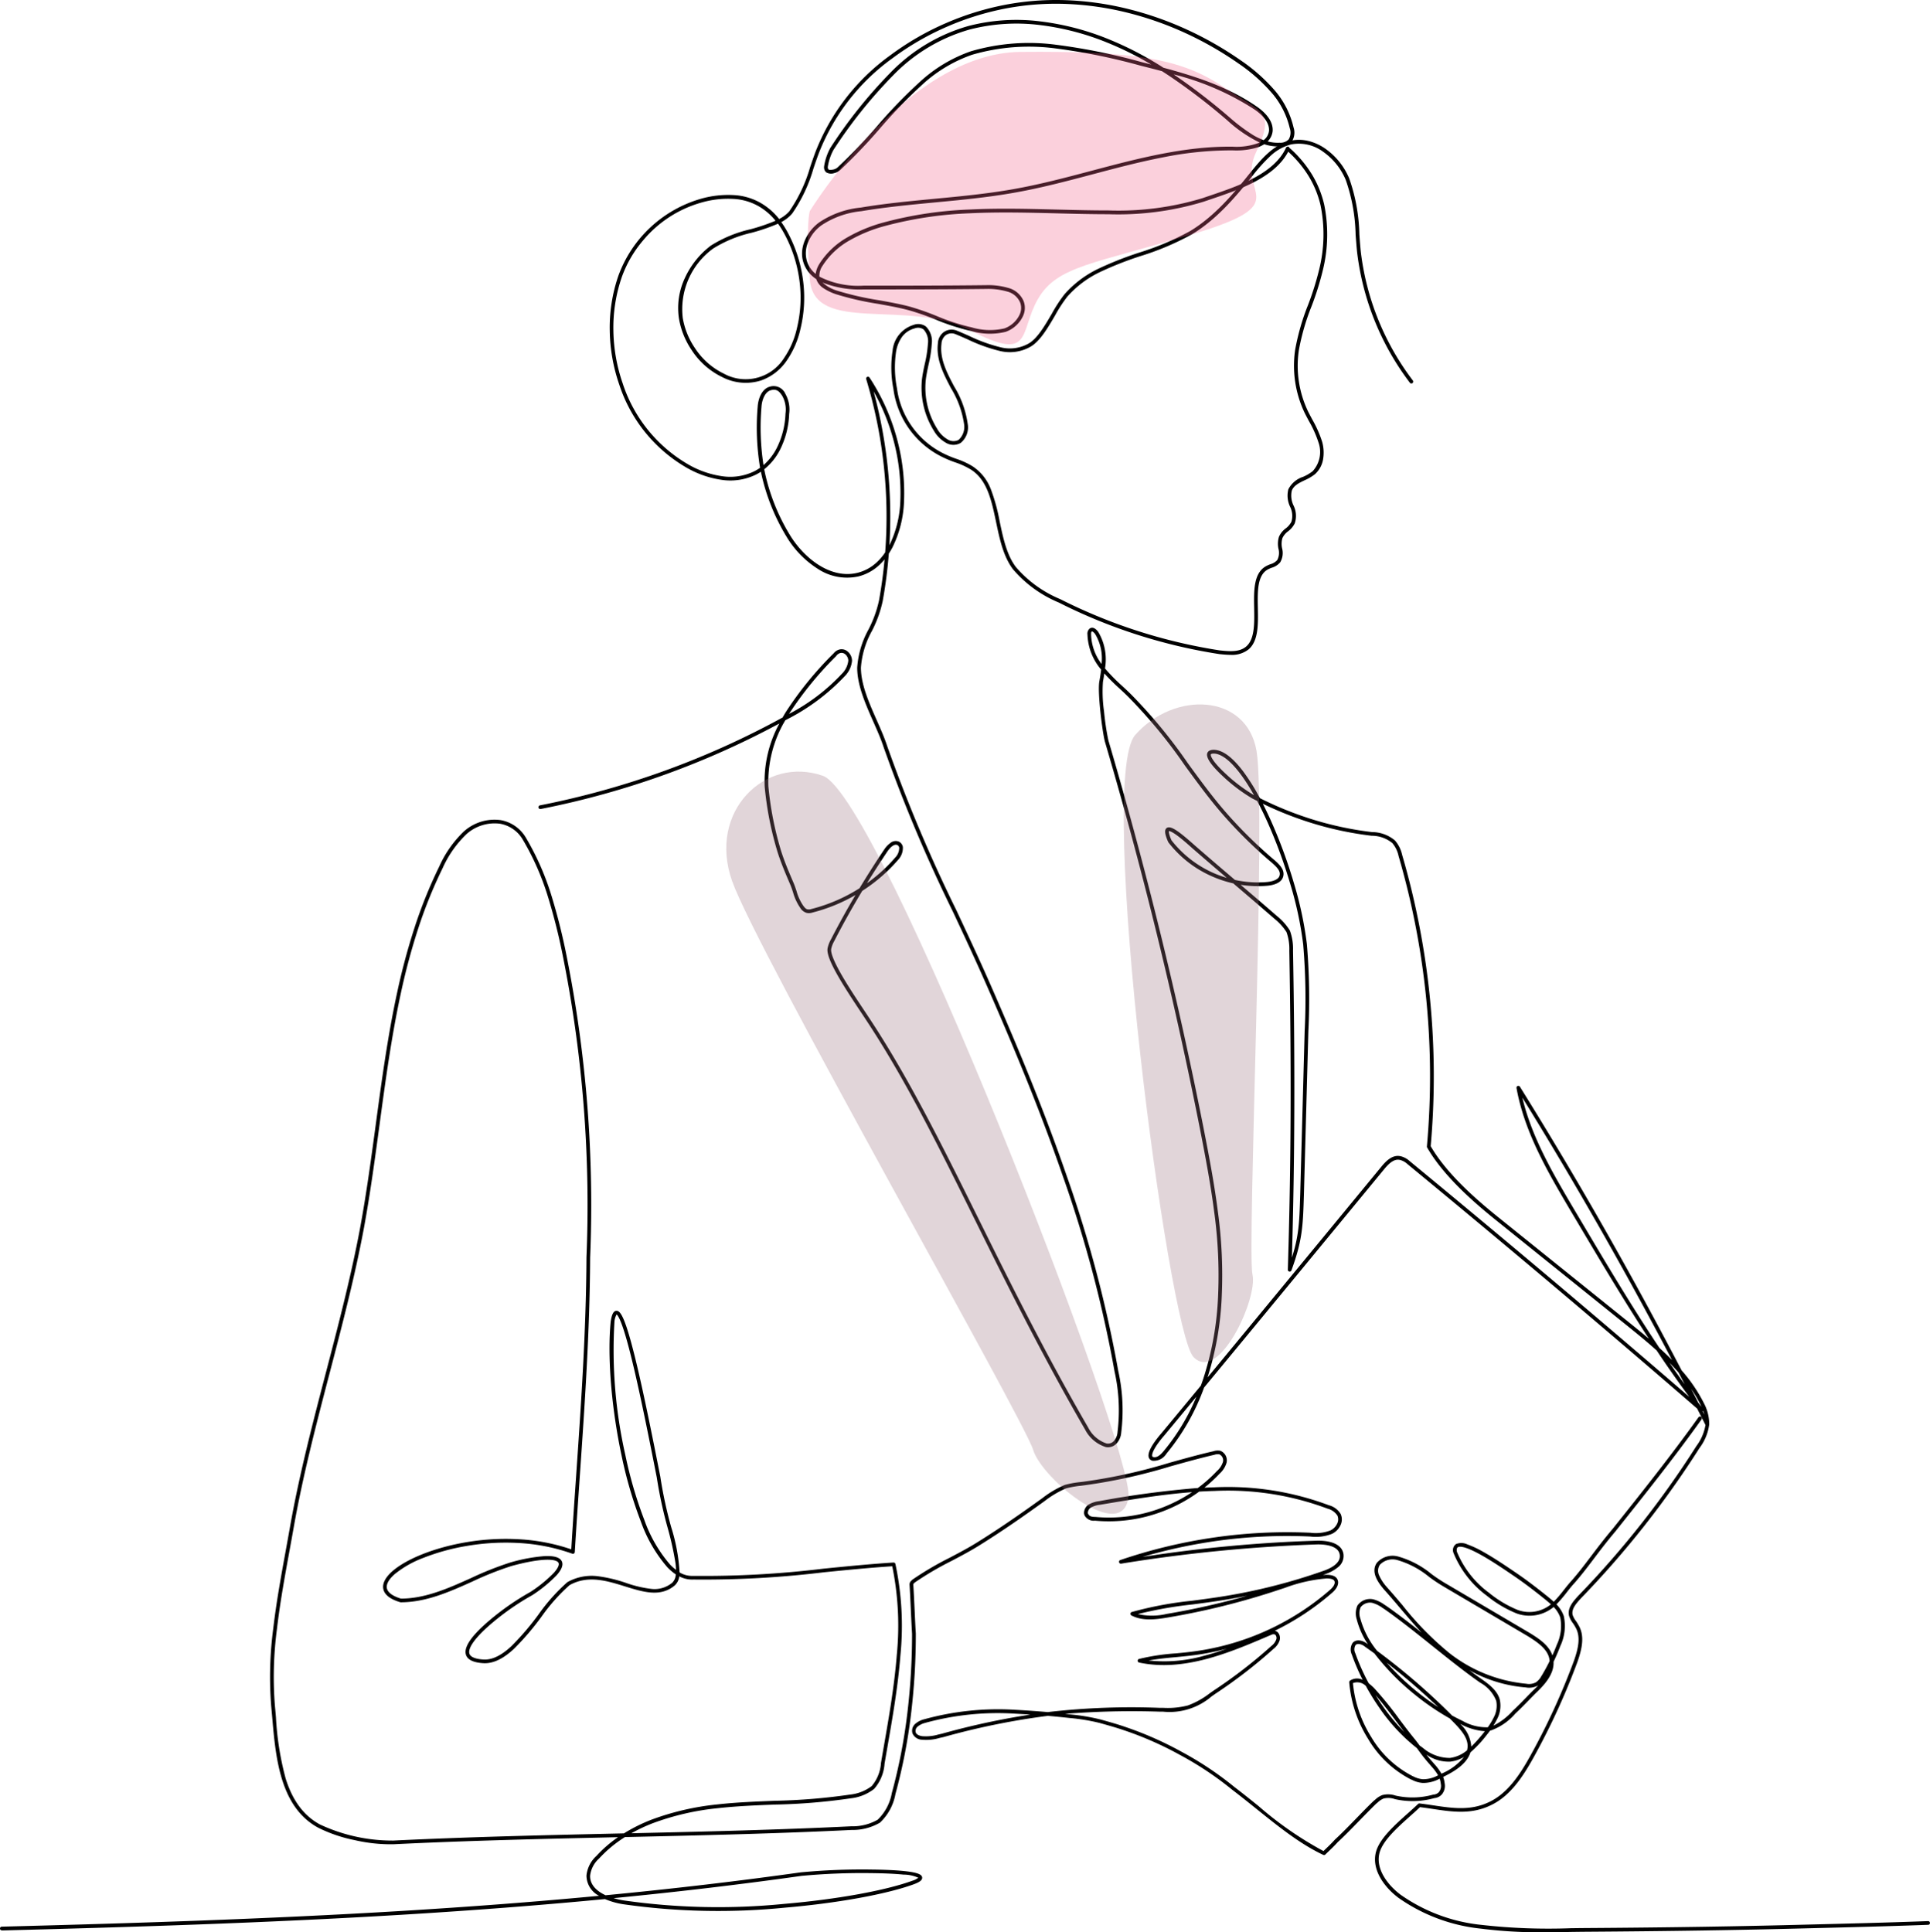 <svg xmlns="http://www.w3.org/2000/svg" width="269.473" height="269.833" viewBox="0 0 269.473 269.833">
  <g id="Gruppe_691" data-name="Gruppe 691" transform="translate(-375 -2108.167)">
    <g id="Gruppe_494" data-name="Gruppe 494" transform="translate(375 2108.167)">
      <path id="Pfad_575" data-name="Pfad 575" d="M338.58,363.709a64.781,64.781,0,0,1-8.875-.5,24.33,24.33,0,0,1-11.547-4.308c-1.951-1.463-3.8-3.919-3.136-6.424.506-1.856,2.607-3.734,4.461-5.391.511-.457.993-.888,1.414-1.294a.259.259,0,0,1,.211-.071c.65.078,1.289.174,1.908.266,2.63.393,5.115.765,7.629-.383l0,0c2.688-1.18,4.452-3.865,5.959-6.591a95.89,95.89,0,0,0,6.064-13.23c.564-1.621.981-3.3.227-4.622l-.007-.013a5.388,5.388,0,0,0-.371-.6,3.389,3.389,0,0,1-.547-1.044l0-.009c-.234-1.092.578-1.985,1.294-2.772l.012-.013.006-.006a130.56,130.56,0,0,0,16.483-20.9,6.767,6.767,0,0,0,1.265-2.942.261.261,0,0,1-.033-.05q-.563-1.116-1.13-2.23c-12.916-11.187-26.138-22.348-40.4-34.1l-.039-.031a2.447,2.447,0,0,0-1.077-.6l-.018,0c-.834-.179-1.595.6-2.164,1.293l-1.681,2.042c-8.235,10-15.556,18.89-23.464,28.45a30.885,30.885,0,0,1-5.262,9.246,2.081,2.081,0,0,1-1.908.986h0a.693.693,0,0,1-.554-.464c-.283-.848,1-2.5,1.792-3.411,1.868-2.254,3.689-4.453,5.48-6.618q.179-.491.347-.994a42.632,42.632,0,0,0,2.06-11.582,65,65,0,0,0-.551-11.721c-.5-3.878-1.231-7.721-2-11.644-3.589-18.151-8.051-36.325-13.262-54.017l0-.007c-.344-1.305-1.056-6.874-.764-8.407.1-.539.185-1.082.247-1.621a7.96,7.96,0,0,1-1.91-4.9.93.93,0,0,1,.317-.834c.167-.122.6-.306,1.186.471l.007.01a7.5,7.5,0,0,1,.938,5.092,24.3,24.3,0,0,0,2.379,2.426c.424.394.862.8,1.28,1.218a71.006,71.006,0,0,1,7.931,9.627c1.57,2.153,3.194,4.379,4.938,6.422A63.143,63.143,0,0,0,300.857,214l.006,0c.6.535,1.511,1.344,1.181,2.345-.287.947-1.6,1.166-2.159,1.216a15.17,15.17,0,0,1-3.762-.124c1.679,1.433,3.4,2.9,5.083,4.369a7.983,7.983,0,0,1,1.785,2.006.266.266,0,0,1,.012.024,7.378,7.378,0,0,1,.435,2.793c.288,16.427.244,29-.157,42.878.982-3.089,1.041-4.963,1.159-8.747q.155-5.7.311-11.436t.311-11.437a89.784,89.784,0,0,0-.206-12.129,50.238,50.238,0,0,0-1.773-8.342,69.084,69.084,0,0,0-3.182-8.673c-.486-1.085-.978-2.093-1.467-3.015q-.35-.177-.7-.36a23.037,23.037,0,0,1-4.047-3.05c-1.651-1.53-2.4-2.617-2.23-3.23.069-.246.3-.532,1.021-.5,1.2.071,2.544,1.083,4,3.011a29.286,29.286,0,0,1,2.336,3.737,48.215,48.215,0,0,0,7.122,2.9,46.464,46.464,0,0,0,8.47,1.83l.076.009a4.969,4.969,0,0,1,3.19,1.174,4.539,4.539,0,0,1,1,2.009l.03.1a110.319,110.319,0,0,1,3.956,40.581c2.284,3.951,6.591,7.644,9.64,10.083l18.037,14.512c.916.739,1.861,1.5,2.8,2.3-3.472-5.3-6.705-10.748-9.874-16.087l-1.053-1.773c-3.169-5.373-6.445-10.929-7.565-17.155a.259.259,0,0,1,.475-.183c7.9,12.68,15.473,25.972,22.581,39.61a21.747,21.747,0,0,1,3.069,4.5l0,.007a6.237,6.237,0,0,1,.783,3.028,6.956,6.956,0,0,1-1.354,3.3,131.065,131.065,0,0,1-16.545,20.976l-.009.01c-.662.728-1.346,1.481-1.171,2.311a3,3,0,0,0,.471.874,5.825,5.825,0,0,1,.4.652c.852,1.5.412,3.31-.191,5.045v0a96.414,96.414,0,0,1-6.1,13.3c-1.551,2.806-3.375,5.573-6.2,6.815-2.653,1.21-5.211.828-7.918.423-.576-.086-1.17-.175-1.771-.249-.406.387-.86.793-1.339,1.222-1.8,1.609-3.841,3.433-4.306,5.139-.6,2.254,1.131,4.513,2.946,5.875a23.831,23.831,0,0,0,11.307,4.209,83.3,83.3,0,0,0,12.479.462c.729-.01,1.417-.019,2.108-.024,11.722-.078,21.58-.232,31.023-.484,5.15-.127,10.987-.271,16.721-.484a.259.259,0,0,1,.019.518c-5.737.212-11.575.357-16.727.484-9.446.252-19.307.406-31.033.484-.69.006-1.377.015-2.105.024C341.045,363.693,339.815,363.709,338.58,363.709Zm-54.628-66.357c.535.106.993-.328,1.409-.813a29.743,29.743,0,0,0,4.595-7.626q-2.2,2.658-4.475,5.4l0,0c-1.331,1.53-1.81,2.564-1.694,2.91C283.792,297.261,283.812,297.322,283.951,297.352Zm76.685-6.392.238.469c-.052-.18-.113-.36-.181-.539a.26.26,0,0,1-.049.063Zm-.609-1.2q.217.286.437.572c-.053-.119-.107-.239-.162-.358a18.89,18.89,0,0,0-1.274-2.162Q359.529,288.789,360.028,289.765Zm-41.6-34.429a2.887,2.887,0,0,1,1.319.711l.041.033,0,0c13.743,11.326,26.517,22.1,38.983,32.875q-2.359-3.177-4.557-6.483c-1.389-1.256-2.832-2.42-4.209-3.531l-18.036-14.512c-3.1-2.48-7.489-6.246-9.806-10.3a.259.259,0,0,1-.033-.152,109.793,109.793,0,0,0-3.93-40.469l-.029-.1a4.074,4.074,0,0,0-.872-1.795l-.008-.008a4.523,4.523,0,0,0-2.876-1.014l-.075-.009a46.977,46.977,0,0,1-8.563-1.85,48.672,48.672,0,0,1-6.558-2.611c.389.76.775,1.567,1.154,2.413a69.621,69.621,0,0,1,3.206,8.739,50.76,50.76,0,0,1,1.79,8.433,90.225,90.225,0,0,1,.209,12.2q-.155,5.7-.311,11.435t-.311,11.437c-.135,4.326-.2,6.3-1.743,10.517a.259.259,0,0,1-.5-.1c.447-14.56.507-27.47.207-44.56,0,0,0,0,0,0a6.939,6.939,0,0,0-.389-2.583,7.624,7.624,0,0,0-1.666-1.853c-1.863-1.621-3.777-3.254-5.628-4.834l-.143-.122a16.168,16.168,0,0,1-2.92-.961,15.539,15.539,0,0,1-6.131-4.762.258.258,0,0,1-.031-.053c-.492-1.121-.555-1.706-.211-1.956.549-.4,1.745.5,3.76,2.286.153.136.286.254.382.336,1.784,1.553,3.612,3.114,5.387,4.628a14.765,14.765,0,0,0,4.509.286c.723-.066,1.552-.324,1.711-.853l0-.007c.209-.627-.342-1.184-1.03-1.8a63.67,63.67,0,0,1-7.213-7.144c-1.758-2.06-3.387-4.294-4.963-6.455a70.6,70.6,0,0,0-7.873-9.56l0,0c-.411-.411-.847-.816-1.268-1.207a28.661,28.661,0,0,1-2.112-2.1c-.054.39-.12.781-.19,1.169a19.246,19.246,0,0,0,.15,4.125,36.556,36.556,0,0,0,.605,4.052c5.215,17.705,9.681,35.893,13.273,54.059.772,3.933,1.507,7.785,2.007,11.679a65.5,65.5,0,0,1,.555,11.812,43.311,43.311,0,0,1-1.986,11.417c7.573-9.158,14.654-17.756,22.582-27.384l1.681-2.041C316.423,256,317.323,255.1,318.427,255.335ZM356,284.175q1.046,1.52,2.124,3.013-.425-.822-.852-1.642C356.859,285.077,356.434,284.62,356,284.175Zm-1.387-2.045c.594.538,1.178,1.093,1.744,1.668-6.611-12.589-13.619-24.874-20.9-36.641,1.314,5.569,4.3,10.641,7.2,15.558l1.053,1.773C347.186,270.352,350.745,276.349,354.61,282.131Zm-68.137-70.9a15.247,15.247,0,0,0,7.711,5.236c-1.519-1.3-3.066-2.622-4.581-3.941-.1-.084-.232-.2-.387-.341-.464-.412-1.164-1.034-1.807-1.521-.928-.7-1.232-.734-1.3-.73C286.092,209.995,286.057,210.276,286.473,211.231Zm5.885-12.119c-.227,0-.378.045-.4.121-.064.23.3,1.06,2.083,2.71a22.485,22.485,0,0,0,3.939,2.972l.01.005c-2.027-3.609-4.006-5.717-5.538-5.807Zm-16.981-17.058a.049.049,0,0,0-.031.009l-.012.008c-.092.061-.092.253-.092.406a7.154,7.154,0,0,0,1.46,4.12,6.566,6.566,0,0,0-.894-4.177C275.628,182.18,275.458,182.054,275.377,182.054Z" transform="translate(-122.902 -93.877)"/>
      <path id="Pfad_576" data-name="Pfad 576" d="M282.5,154.864c-.517,0-1.04-.052-1.538-.1h-.009a75.2,75.2,0,0,1-22.467-7.21,16.952,16.952,0,0,1-6.382-4.637c-1.356-1.788-1.867-4.221-2.361-6.574-.644-3.067-1.252-5.964-3.581-7.391l-.005,0a10.6,10.6,0,0,0-2.156-.979,15.765,15.765,0,0,1-1.62-.666,12.382,12.382,0,0,1-6.981-9.589,15.54,15.54,0,0,1-.111-5.343,4.154,4.154,0,0,1,2.92-3.585,1.81,1.81,0,0,1,1.718.21,2.879,2.879,0,0,1,.825,2.468,17.214,17.214,0,0,1-.442,2.854c-.148.694-.3,1.412-.389,2.142a10.807,10.807,0,0,0,1.62,6.879l0,.007a3.972,3.972,0,0,0,1.381,1.4,1.561,1.561,0,0,0,1.577.1,2.446,2.446,0,0,0,.775-2.178,13.281,13.281,0,0,0-1.84-5.058c-1.029-1.966-2.094-4-1.821-6.257v-.006a2.063,2.063,0,0,1,.723-1.484,1.892,1.892,0,0,1,1.836-.311l0,0c.587.232,1.176.492,1.8.768a22.346,22.346,0,0,0,4.326,1.572,5.341,5.341,0,0,0,4.01-.523l0,0c1.2-.7,2.227-2.461,3.222-4.162a20.248,20.248,0,0,1,1.755-2.692,14.754,14.754,0,0,1,4.784-3.6,47.526,47.526,0,0,1,5.679-2.237,37.89,37.89,0,0,0,7.085-3c3.391-2.049,6.058-5.216,8.292-8.024l.073-.09c1.5-1.841,3.2-3.928,5.6-4.493a5.539,5.539,0,0,1,2.577.032,7.114,7.114,0,0,1,2.355,1.087,9.642,9.642,0,0,1,3.314,4.148,24.955,24.955,0,0,1,1.412,7.8c.057.777.115,1.581.195,2.362a36.932,36.932,0,0,0,7.273,18.046.259.259,0,1,1-.412.314,37.451,37.451,0,0,1-7.377-18.3v0c-.081-.789-.139-1.6-.2-2.379a24.568,24.568,0,0,0-1.375-7.638,9.11,9.11,0,0,0-3.13-3.92,5.7,5.7,0,0,0-4.52-1.04,6.643,6.643,0,0,0-2.917,1.655,23.894,23.894,0,0,0-2.4,2.66l-.072.088c-2.26,2.841-4.963,6.049-8.429,8.143a38.272,38.272,0,0,1-7.183,3.041,47.146,47.146,0,0,0-5.617,2.211,14.249,14.249,0,0,0-4.62,3.47,19.938,19.938,0,0,0-1.7,2.619c-1.029,1.758-2.093,3.576-3.406,4.346a5.834,5.834,0,0,1-4.382.587,22.719,22.719,0,0,1-4.431-1.605c-.618-.273-1.2-.531-1.779-.759a1.366,1.366,0,0,0-1.33.234l-.022.017a1.642,1.642,0,0,0-.509,1.131c-.252,2.1.728,3.969,1.766,5.951a13.661,13.661,0,0,1,1.9,5.261,2.787,2.787,0,0,1-1.018,2.655l-.008,0a2.044,2.044,0,0,1-2.1-.093,4.447,4.447,0,0,1-1.571-1.585,11.336,11.336,0,0,1-1.695-7.213c.091-.755.246-1.484.4-2.19a16.575,16.575,0,0,0,.431-2.767,2.44,2.44,0,0,0-.624-2.037,1.332,1.332,0,0,0-1.253-.123l-.006,0a3.149,3.149,0,0,0-1.72,1.158,4.934,4.934,0,0,0-.833,2.028,15.044,15.044,0,0,0,.114,5.16,11.889,11.889,0,0,0,6.7,9.208,15.379,15.379,0,0,0,1.567.643,11.17,11.17,0,0,1,2.256,1.028,6.633,6.633,0,0,1,2.619,3.31,25.986,25.986,0,0,1,1.2,4.415c.482,2.3.981,4.672,2.266,6.366a16.482,16.482,0,0,0,6.192,4.483l0,0a74.683,74.683,0,0,0,22.306,7.162c1.333.133,2.712.27,3.67-.56,1.182-1.027,1.139-3.22,1.1-5.341-.046-2.363-.094-4.806,1.562-5.809a4.158,4.158,0,0,1,.706-.327,2.036,2.036,0,0,0,.951-.576,2.152,2.152,0,0,0,.171-1.592,3.36,3.36,0,0,1,.069-1.659,2.88,2.88,0,0,1,.939-1.168,2.765,2.765,0,0,0,.792-.916l.007-.016a2.854,2.854,0,0,0-.19-2.12,3.6,3.6,0,0,1-.235-2.417,3.516,3.516,0,0,1,2.057-1.74,6.069,6.069,0,0,0,1.333-.782,3.985,3.985,0,0,0,.819-4.017,15.6,15.6,0,0,0-1.349-3.012c-.189-.355-.385-.722-.569-1.09a15.31,15.31,0,0,1-1.338-8.859,32.072,32.072,0,0,1,1.792-6.226,39.872,39.872,0,0,0,1.529-4.852,20.352,20.352,0,0,0,.225-9.067,13.862,13.862,0,0,0-1.594-3.97,15.686,15.686,0,0,0-2.975-3.576.259.259,0,1,1,.348-.384,16.2,16.2,0,0,1,3.072,3.7,14.379,14.379,0,0,1,1.654,4.118,20.852,20.852,0,0,1-.224,9.3,40.257,40.257,0,0,1-1.548,4.916,31.684,31.684,0,0,0-1.766,6.122,14.79,14.79,0,0,0,1.29,8.556c.18.359.374.723.561,1.075a16.223,16.223,0,0,1,1.39,3.114,5.568,5.568,0,0,1,.153,2.412,3.6,3.6,0,0,1-1.129,2.138,6.44,6.44,0,0,1-1.449.859c-.788.379-1.531.737-1.8,1.455a3.191,3.191,0,0,0,.241,2.073,3.266,3.266,0,0,1,.166,2.506,3.2,3.2,0,0,1-.926,1.1,2.463,2.463,0,0,0-.792.949l-.005.014a2.933,2.933,0,0,0-.039,1.41,2.548,2.548,0,0,1-.273,1.968,2.451,2.451,0,0,1-1.176.745,3.712,3.712,0,0,0-.62.284l0,0c-1.4.848-1.359,3.038-1.314,5.357.044,2.24.089,4.557-1.276,5.743A3.7,3.7,0,0,1,282.5,154.864Z" transform="translate(-110.661 -63.415)"/>
      <path id="Pfad_577" data-name="Pfad 577" d="M243.341,256.793a1.828,1.828,0,0,1-.269-.02,4.893,4.893,0,0,1-2.922-2.443c-6.061-10.464-10.985-20.405-15.329-29.177-5.283-10.667-9.845-19.879-15.344-28.165-.191-.291-.41-.619-.641-.967-2.587-3.886-4.889-7.49-4.651-8.892a4.262,4.262,0,0,1,.488-1.281l.089-.176q1.54-2.984,3.324-6a23.576,23.576,0,0,1-5.93,2.427l-.083.021a1.511,1.511,0,0,1-.8.05,1.574,1.574,0,0,1-.911-.719,7.293,7.293,0,0,1-1-2.168c-.122-.372-.249-.757-.413-1.132-.615-1.434-1.25-2.916-1.737-4.448v0a45.835,45.835,0,0,1-1.807-9.174v-.009a16.881,16.881,0,0,1,2.049-8.8,118.06,118.06,0,0,1-15.687,7.033,118.9,118.9,0,0,1-17.634,4.908.259.259,0,0,1-.1-.509,118.381,118.381,0,0,0,17.557-4.887,117.44,117.44,0,0,0,16.316-7.382q.207-.365.43-.733a49.045,49.045,0,0,1,6.608-8.138l0,0c.032-.032.065-.066.1-.1a1.519,1.519,0,0,1,.786-.521,1.267,1.267,0,0,1,1.112.24,1.7,1.7,0,0,1,.659,1.325,3.512,3.512,0,0,1-1.032,2.175,29.4,29.4,0,0,1-8.154,6.068l-.131.072a16.746,16.746,0,0,0-2.363,9.22,45.32,45.32,0,0,0,1.785,9.062c.48,1.508,1.11,2.978,1.719,4.4.173.4.3.792.429,1.176a6.785,6.785,0,0,0,.924,2.021c.189.252.354.471.6.521l.012,0a1.041,1.041,0,0,0,.55-.048l.084-.021a23.074,23.074,0,0,0,6.371-2.716l.255-.16q1.667-2.764,3.519-5.517l.008-.011a3.5,3.5,0,0,1,.815-.82,1.153,1.153,0,0,1,1.156-.159l.019.009a1.014,1.014,0,0,1,.531.738,2.41,2.41,0,0,1-.668,1.8,23.042,23.042,0,0,1-5,4.329c-1.372,2.279-2.646,4.556-3.811,6.813l-.09.177a3.871,3.871,0,0,0-.437,1.123v.008c-.066.38.137,1.322,1.478,3.653.944,1.64,2.136,3.429,3.093,4.867.232.348.451.677.642.968,5.517,8.313,10.086,17.539,15.377,28.221,4.34,8.764,9.26,18.7,15.314,29.148a4.418,4.418,0,0,0,2.549,2.189,1.121,1.121,0,0,0,.988-.313l.012-.011a2.1,2.1,0,0,0,.531-1.289v-.007a24.8,24.8,0,0,0-.414-8.412,173.269,173.269,0,0,0-7.168-27.136c-2.671-7.751-5.89-15.838-10.436-26.223-1.587-3.643-3.3-7.312-4.964-10.859A213.379,213.379,0,0,1,212,158.987c-.363-1.111-.877-2.276-1.423-3.51-1.108-2.508-2.253-5.1-2.253-7.559a12.881,12.881,0,0,1,1.586-5.34,16.423,16.423,0,0,0,1.458-4.032q.517-2.853.778-5.744a7.859,7.859,0,0,1-.848.887,6.561,6.561,0,0,1-2.79,1.49,7.407,7.407,0,0,1-5.745-1.093,13.535,13.535,0,0,1-4.283-4.413l0,0a28.851,28.851,0,0,1-3.511-8.68q-.047-.215-.09-.431a6.707,6.707,0,0,1-.761.436,8.137,8.137,0,0,1-4.84.68,13.685,13.685,0,0,1-4.73-1.655,20.87,20.87,0,0,1-9.438-11.612,24.1,24.1,0,0,1-1.335-7.579,22.217,22.217,0,0,1,1.188-7.586A17.373,17.373,0,0,1,186.6,82.416a13.9,13.9,0,0,1,4.42-.49,8.422,8.422,0,0,1,3.669,1.015,8.971,8.971,0,0,1,2.733,2.33,4.656,4.656,0,0,0,1.428-1.088,21,21,0,0,0,2.9-6.151c.224-.66.456-1.342.726-2.072a30.07,30.07,0,0,1,10.514-13.585,38.689,38.689,0,0,1,7.671-4.434,39.41,39.41,0,0,1,8.407-2.6,38.014,38.014,0,0,1,8.585-.622,42.477,42.477,0,0,1,8.534,1.23,46.583,46.583,0,0,1,8.177,2.871,48.368,48.368,0,0,1,7.518,4.3,24.514,24.514,0,0,1,4.583,4.017,12.05,12.05,0,0,1,2.778,5.333,2.274,2.274,0,0,1-.262,2.016,2.058,2.058,0,0,1-1.644.646,6.079,6.079,0,0,1-2.181-.306,4.23,4.23,0,0,1-.892.429,10.15,10.15,0,0,1-3.5.429,48.116,48.116,0,0,0-9.814.99c-3.25.63-6.538,1.5-9.718,2.345-3.62.96-7.364,1.952-11.1,2.6-3.635.642-7.359.995-10.96,1.336-3.381.321-6.877.652-10.257,1.221a12.165,12.165,0,0,0-5.55,1.953l-.01.007a5.472,5.472,0,0,0-1.838,2.267,3.906,3.906,0,0,0-.207,2.764,3.732,3.732,0,0,0,1.216,1.775,3.473,3.473,0,0,1,.523-1.409l0-.007a11.145,11.145,0,0,1,3.916-3.7,21.26,21.26,0,0,1,5.081-2.082,53.8,53.8,0,0,1,11.993-1.8c4.049-.2,8.206-.092,12.226.009,2.349.059,4.779.121,7.155.121a40.439,40.439,0,0,0,13.115-1.714c.322-.111.646-.221.989-.337,4.01-1.358,9-3.048,10.677-6.713a.259.259,0,0,1,.471.216c-1.77,3.868-6.878,5.6-10.982,6.988-.342.116-.666.226-.986.336A40.906,40.906,0,0,1,243.416,84.6c-2.383,0-4.816-.061-7.168-.121-4.01-.1-8.157-.206-12.187-.01a53.3,53.3,0,0,0-11.879,1.779,20.749,20.749,0,0,0-4.957,2.029,10.637,10.637,0,0,0-3.736,3.52,2.466,2.466,0,0,0-.45,1.425v0q.006.052.015.1a11.976,11.976,0,0,0,6.154,1.256c5.863,0,11.4,0,17.135-.069a9.929,9.929,0,0,1,3.036.375,3.211,3.211,0,0,1,2.184,1.864,2.67,2.67,0,0,1-.113,2.127,4.245,4.245,0,0,1-2.394,2.15,9.266,9.266,0,0,1-4.913-.142l-.27-.057a30.056,30.056,0,0,1-4.616-1.522A35.742,35.742,0,0,0,215.5,98c-1.313-.35-2.75-.609-4.27-.882a41.489,41.489,0,0,1-5.834-1.334,7.427,7.427,0,0,1-1.8-.863,2.477,2.477,0,0,1-.989-1.262,4.324,4.324,0,0,1-1.795-2.326c-.691-2.15.6-4.447,2.234-5.607a12.59,12.59,0,0,1,5.778-2.052c3.4-.572,6.9-.9,10.295-1.226,3.591-.34,7.3-.693,10.919-1.331,3.714-.648,7.447-1.638,11.057-2.595,6.381-1.692,12.98-3.441,19.674-3.352h0a8.843,8.843,0,0,0,3.749-.577,18.939,18.939,0,0,1-4.53-3.11l-.085-.071a85.693,85.693,0,0,0-7.89-6.047q-.568-.38-1.13-.738c-.971-.259-1.961-.511-2.97-.764a84.89,84.89,0,0,0-11.868-2.412,28.283,28.283,0,0,0-11.694.888,19.928,19.928,0,0,0-6.919,4.147,69.394,69.394,0,0,0-5.93,6.135,75.746,75.746,0,0,1-5.432,5.691,1.9,1.9,0,0,1-.957.55,1.363,1.363,0,0,1-1.127-.115.92.92,0,0,1-.289-.761.251.251,0,0,1,0-.026,7.815,7.815,0,0,1,.867-2.6l0-.007a66.7,66.7,0,0,1,8.361-10.476,24.448,24.448,0,0,1,10.931-6.561,26.689,26.689,0,0,1,9.941-.654,37.031,37.031,0,0,1,9.708,2.531,46.871,46.871,0,0,1,7.582,3.954c4.846,1.3,9.209,2.787,12.993,5.4,1.071.736,2.332,1.925,2.254,3.406,0,0,0,.008,0,.011a2.347,2.347,0,0,1-.7,1.468,5.433,5.433,0,0,0,1.668.183h.013a1.614,1.614,0,0,0,1.252-.46l0,0a1.838,1.838,0,0,0,.151-1.572,11.542,11.542,0,0,0-2.665-5.1,24.008,24.008,0,0,0-4.487-3.93,47.848,47.848,0,0,0-7.436-4.257,46.066,46.066,0,0,0-8.086-2.839,41.959,41.959,0,0,0-8.429-1.215,37.5,37.5,0,0,0-8.468.613,38.891,38.891,0,0,0-8.3,2.567,38.172,38.172,0,0,0-7.568,4.375,29.555,29.555,0,0,0-10.338,13.348c-.268.725-.5,1.4-.722,2.06a21.4,21.4,0,0,1-2.974,6.3l-.01.013a5.061,5.061,0,0,1-1.515,1.182,12.444,12.444,0,0,1,.853,1.363,19.355,19.355,0,0,1,2.171,6.636,18.513,18.513,0,0,1-.351,6.956,12.5,12.5,0,0,1-1.871,4.328,7.236,7.236,0,0,1-3.62,2.835,7.139,7.139,0,0,1-5.437-.478,10.554,10.554,0,0,1-4.261-3.773,11.119,11.119,0,0,1-1.766-4.386,9.832,9.832,0,0,1,.823-5.666,11.882,11.882,0,0,1,3.631-4.532,17.718,17.718,0,0,1,5.528-2.28,27.446,27.446,0,0,0,3.5-1.187,8.415,8.415,0,0,0-2.5-2.109l-.006,0a7.9,7.9,0,0,0-3.445-.948,13.38,13.38,0,0,0-4.253.473,16.377,16.377,0,0,0-8.281,5.322l0,0a16.433,16.433,0,0,0-2.993,5.17,21.7,21.7,0,0,0-1.159,7.407,23.583,23.583,0,0,0,1.306,7.416,20.355,20.355,0,0,0,9.2,11.329,13.167,13.167,0,0,0,4.549,1.594,7.632,7.632,0,0,0,4.539-.632,6.241,6.241,0,0,0,.886-.528,34.409,34.409,0,0,1-.337-8.518c.067-1.073.535-2.449,1.633-2.787h.005A1.784,1.784,0,0,1,198.3,109.7a4.434,4.434,0,0,1,.524,2.781,12.1,12.1,0,0,1-1.246,4.948,8.312,8.312,0,0,1-2.236,2.791q.063.33.134.656a28.348,28.348,0,0,0,3.45,8.525c2.019,3.3,5.727,6.2,9.459,5.272a6.048,6.048,0,0,0,2.572-1.374,7.789,7.789,0,0,0,1.274-1.477,66.306,66.306,0,0,0-2.649-24.188.259.259,0,0,1,.465-.218,29.482,29.482,0,0,1,3.765,8.314,28.792,28.792,0,0,1,1.046,9.048,15.606,15.606,0,0,1-1.628,6.38q-.232.44-.492.838a65.809,65.809,0,0,1-.856,6.637,16.809,16.809,0,0,1-1.5,4.161,12.31,12.31,0,0,0-1.538,5.122c0,2.348,1.123,4.891,2.209,7.349.55,1.246,1.07,2.423,1.441,3.558a212.978,212.978,0,0,0,9.672,22.966c1.662,3.551,3.381,7.223,4.97,10.872,4.551,10.4,7.775,18.5,10.451,26.262a173.781,173.781,0,0,1,7.189,27.216,25.235,25.235,0,0,1,.415,8.584,2.554,2.554,0,0,1-.706,1.6A1.644,1.644,0,0,1,243.341,256.793ZM212.6,173.5q-1.518,2.258-2.916,4.529a22.423,22.423,0,0,0,3.959-3.6l0,0a1.938,1.938,0,0,0,.546-1.371.5.5,0,0,0-.259-.367C213.481,172.493,212.96,173.019,212.6,173.5Zm-7.282-27.127a48.744,48.744,0,0,0-6.514,8.01,27.384,27.384,0,0,0,7.377-5.6,3.055,3.055,0,0,0,.9-1.835,1.19,1.19,0,0,0-.455-.913.756.756,0,0,0-.669-.149l-.017,0a1.057,1.057,0,0,0-.521.371C205.387,146.3,205.352,146.337,205.317,146.372Zm5.294-37.037a66.878,66.878,0,0,1,2.208,21.493,15.155,15.155,0,0,0,1.521-6.073,28.274,28.274,0,0,0-1.027-8.884A29.11,29.11,0,0,0,210.611,109.335Zm-14.388-.144c-.79.245-1.205,1.344-1.266,2.325a34.309,34.309,0,0,0,.283,8.121,7.913,7.913,0,0,0,1.879-2.441,11.578,11.578,0,0,0,1.19-4.739v-.009a3.953,3.953,0,0,0-.444-2.467C197.416,109.275,197.039,108.959,196.223,109.192Zm1.043-23.267a26.553,26.553,0,0,1-3.685,1.264,17.38,17.38,0,0,0-5.362,2.2,10.458,10.458,0,0,0-4.253,9.7V99.1a10.614,10.614,0,0,0,1.69,4.181,10.027,10.027,0,0,0,4.047,3.584,6.333,6.333,0,0,0,8.41-2.187,11.983,11.983,0,0,0,1.791-4.151,18,18,0,0,0,.341-6.765,18.839,18.839,0,0,0-2.113-6.459A11.849,11.849,0,0,0,197.266,85.925Zm6.21,8.214a5.275,5.275,0,0,0,2.088,1.153,41.14,41.14,0,0,0,5.756,1.313c1.464.263,2.978.536,4.313.892a36.151,36.151,0,0,1,3.816,1.333,29.216,29.216,0,0,0,4.535,1.5l.267.056a8.882,8.882,0,0,0,4.639.158,3.761,3.761,0,0,0,2.09-1.876,2.188,2.188,0,0,0,.1-1.723,2.687,2.687,0,0,0-1.859-1.558,9.569,9.569,0,0,0-2.875-.35c-5.734.069-11.273.069-17.138.069A14.049,14.049,0,0,1,203.476,94.139ZM204.217,78a.489.489,0,0,0,.1.347c.1.079.33.081.7.008a1.378,1.378,0,0,0,.7-.413l.009-.009a75.311,75.311,0,0,0,5.4-5.656,69.766,69.766,0,0,1,5.976-6.18,20.431,20.431,0,0,1,7.1-4.25,28.787,28.787,0,0,1,11.907-.909,85.3,85.3,0,0,1,11.94,2.425q.671.168,1.331.336a44.685,44.685,0,0,0-6.053-3.024,36.514,36.514,0,0,0-9.572-2.5,26.177,26.177,0,0,0-9.751.641,23.95,23.95,0,0,0-10.7,6.431A66.211,66.211,0,0,0,205,75.637,7.306,7.306,0,0,0,204.217,78Zm48.3-12.922a87.029,87.029,0,0,1,7.724,5.94l.084.07a24.916,24.916,0,0,0,3.321,2.488,8.789,8.789,0,0,0,1.428.68,1.88,1.88,0,0,0,.753-1.333c.062-1.239-1.07-2.286-2.031-2.946A37.492,37.492,0,0,0,252.514,65.075Z" transform="translate(-88.639 -54.687)"/>
      <path id="Pfad_578" data-name="Pfad 578" d="M55.284,375.423a.259.259,0,0,1-.007-.518c17.756-.46,36.808-1.045,55.819-2.194,9.657-.584,18.81-1.284,27.566-2.113l-.029-.018a3.2,3.2,0,0,1-1.719-2.815,4.228,4.228,0,0,1,1.38-2.726,17.6,17.6,0,0,1,3.021-2.628c-10.334.233-21,.48-31.357.988a22.28,22.28,0,0,1-5.406-.576,20.357,20.357,0,0,1-5.1-1.736c-5.333-2.892-5.934-9.812-6.416-15.372-.049-.565-.1-1.1-.146-1.623a51.679,51.679,0,0,1,.289-10.838c.431-3.677,1.1-7.344,1.747-10.891.208-1.138.4-2.212.592-3.288,1.284-7.276,3.186-14.557,5.026-21.6,1.729-6.616,3.516-13.458,4.787-20.281.866-4.714,1.523-9.581,2.158-14.288.823-6.1,1.674-12.4,2.989-18.449a90.91,90.91,0,0,1,2.392-8.952,65.23,65.23,0,0,1,3.471-8.617,15.576,15.576,0,0,1,3.518-4.988l.005,0a6.394,6.394,0,0,1,5.049-1.523,5.111,5.111,0,0,1,3.559,2.487,37.507,37.507,0,0,1,3.559,8.09,84.09,84.09,0,0,1,2.141,8.578,177.589,177.589,0,0,1,3.253,41.935c-.051,10.365-.759,20.625-1.445,30.546-.254,3.675-.494,7.145-.7,10.581a.259.259,0,0,1-.347.228,26.366,26.366,0,0,0-7.457-1.493,32.323,32.323,0,0,0-7.223.4,29.988,29.988,0,0,0-6.083,1.663,14.361,14.361,0,0,0-4.022,2.273c-.587.513-1.255,1.276-1.1,2,.127.585.805,1.079,1.962,1.431,3.423-.011,6.643-1.458,9.757-2.857a44.718,44.718,0,0,1,5.473-2.177h0a23.349,23.349,0,0,1,4.844-.905c1.33-.059,2.134.19,2.388.738.227.489-.018,1.141-.728,1.938a19.281,19.281,0,0,1-3.386,2.771l-.028.017a35.365,35.365,0,0,0-5.464,3.77c-2.283,1.907-3.492,3.484-3.316,4.326.073.352.476.791,1.974.882,1.194.074,2.469-.533,3.9-1.858a37.157,37.157,0,0,0,3.776-4.407,26.146,26.146,0,0,1,4.038-4.531.258.258,0,0,1,.03-.02,6.906,6.906,0,0,1,4.176-.823,19.874,19.874,0,0,1,4,.946,16.362,16.362,0,0,0,3.512.83,3.854,3.854,0,0,0,2.923-.856,1.722,1.722,0,0,0,.5-1.169,7.069,7.069,0,0,1-1.193-1.014,19.988,19.988,0,0,1-3.695-6.4,58.977,58.977,0,0,1-2.678-9.176c-1.422-6.668-2-13.831-1.521-18.693,0,0,0-.009,0-.014.115-.743.3-1.5.8-1.515h.012c.33,0,.728.285,1.393,2.251.423,1.25.9,3.022,1.473,5.417,1.03,4.339,2.174,10.031,3.257,15.535,0,.005,0,.011,0,.016a59.087,59.087,0,0,0,1.5,6.962,26.053,26.053,0,0,1,1.184,6.355,3.356,3.356,0,0,0,1.88.486h.022a138.787,138.787,0,0,0,18.2-1.01c3.155-.315,6.417-.64,9.762-.855a.259.259,0,0,1,.269.2,41.567,41.567,0,0,1,.7,12.756c-.34,4.338-1.094,8.673-1.823,12.865-.13.745-.264,1.516-.391,2.262a5.944,5.944,0,0,1-1.462,3.533,6.443,6.443,0,0,1-3.238,1.308h0a84.177,84.177,0,0,1-10.64.878c-2.611.1-5.31.211-7.964.506a36.386,36.386,0,0,0-9.048,2.092,23.375,23.375,0,0,0-3,1.406c10.138-.229,20.582-.476,30.731-.973a7.008,7.008,0,0,0,3.661-.919,6.852,6.852,0,0,0,1.976-3.731,76.686,76.686,0,0,0,2.16-11.095,92.6,92.6,0,0,0,.663-11.147c-.069-1.139-.122-2.279-.172-3.382s-.1-2.244-.173-3.382c0-.005,0-.01,0-.016a.71.71,0,0,1,.145-.529l.207-.207a.256.256,0,0,1,.031-.027,43.342,43.342,0,0,1,5.218-3.069c1.309-.69,2.663-1.4,3.918-2.192,3.352-2.085,6.45-4.275,9.039-6.141a13.819,13.819,0,0,1,3.1-1.829l.015-.005a12.87,12.87,0,0,1,2.191-.4c.248-.03.5-.062.751-.1h.007a76.081,76.081,0,0,0,11.7-2.605c1.992-.555,4.052-1.129,6.1-1.6a1.93,1.93,0,0,1,.952-.068l.028.009a1.437,1.437,0,0,1,.851,1.688,3.275,3.275,0,0,1-.964,1.5,20.573,20.573,0,0,1-2.127,1.962q.691-.034,1.382-.052a40.08,40.08,0,0,1,15.99,2.5,2.732,2.732,0,0,1,1.662,1.233l0,.007a1.852,1.852,0,0,1-.063,1.613,2.491,2.491,0,0,1-1.169,1.149,6.183,6.183,0,0,1-3.026.369,70.766,70.766,0,0,0-13.337.654,72.378,72.378,0,0,0-10.066,2.192A197.934,197.934,0,0,1,239.03,321h0c2.123,0,3.392.667,3.573,1.879a1.989,1.989,0,0,1-.787,1.85,5.767,5.767,0,0,1-1.873.99l-.2.073q.229-.017.458-.024h.008c.829,0,1.334.205,1.545.627.279.559,0,1.252-.754,1.9a36.477,36.477,0,0,1-7.984,5.287.842.842,0,0,1,.559.41,1.185,1.185,0,0,1,.108.961,2.494,2.494,0,0,1-.836,1.15,68.887,68.887,0,0,1-8.089,6.253l-.572.4a9.009,9.009,0,0,1-6.818,2.122l-.517,0h0a117.689,117.689,0,0,0-13.124.311l.647.07a28.267,28.267,0,0,1,4.251.7l.006,0c1.226.341,2.494.693,3.676,1.11A48.073,48.073,0,0,1,220,350.482a46.278,46.278,0,0,1,7.38,4.923c1.142.87,2.271,1.777,3.363,2.655a49.506,49.506,0,0,0,9.068,6.289c.117-.114.239-.232.367-.354.376-.36.8-.768,1.221-1.235l.017-.017c.96-.883,2.016-1.97,3.037-3.02.83-.855,1.615-1.662,2.35-2.366l.017-.015c.069-.055.137-.113.21-.174a3.1,3.1,0,0,1,.972-.629,3.227,3.227,0,0,1,1.874.062,10.757,10.757,0,0,0,5.262-.136l.017,0a1.168,1.168,0,0,0,.742-.316.254.254,0,0,1,.024-.028,1.38,1.38,0,0,0,.272-1.162v-.008a3.194,3.194,0,0,0-.159-.71,4.805,4.805,0,0,1-2.357.595,3.891,3.891,0,0,1-1.5-.427l-.18-.078-.01,0a14.787,14.787,0,0,1-5.931-5.626,17.626,17.626,0,0,1-2.647-7.928.259.259,0,0,1,.115-.233,1.773,1.773,0,0,1,1.759-.112,29.579,29.579,0,0,1-1.514-3.526v0a1.675,1.675,0,0,1,.116-1.63l0,0c.5-.579,1.446-.369,2.083.17l.051.036a11.6,11.6,0,0,1-1.567-3.5,2.716,2.716,0,0,1,.1-1.919,2.154,2.154,0,0,1,2.117-.889l.025,0a4.683,4.683,0,0,1,1.622.766c.087.056.174.112.261.167l.011.007c1.6,1.121,3.274,2.415,4.931,3.731-1.053-1.126-2.079-2.333-3.088-3.521-.762-.9-1.481-1.743-2.184-2.52l0-.005c-.84-.98-1.856-2.43-.986-3.7a2.93,2.93,0,0,1,3.03-.87,12.714,12.714,0,0,1,4.6,2.435,23.546,23.546,0,0,0,2.113,1.393l.006,0,11.61,6.841,0,0c1.095.678,2.667,1.651,3.154,3.129q.327-.728.614-1.481a6.135,6.135,0,0,0,.48-3.834,3.976,3.976,0,0,0-.918-1.449,4.358,4.358,0,0,1-.348.268l-.005,0a5.261,5.261,0,0,1-4.842.625,16.128,16.128,0,0,1-4.144-2.473l-.224-.165a13.978,13.978,0,0,1-4.447-5.867.261.261,0,0,1-.009-.041,1.044,1.044,0,0,1,.379-1.131,1.958,1.958,0,0,1,1.614.055,13.5,13.5,0,0,1,2.152,1.007c1.538.857,3.2,1.985,4.3,2.731l.391.266c1.343.915,2.775,2,4.51,3.4l0,0c.232.193.465.392.688.6a19.116,19.116,0,0,0,1.418-1.662c.349-.441.679-.858.99-1.194,1.049-1.189,1.882-2.292,2.765-3.46.848-1.123,1.809-2.395,3.1-3.925,4.006-5.025,8.148-10.22,11.945-15.535a.259.259,0,0,1,.422.3c-3.8,5.327-7.952,10.529-11.963,15.559l0,.006c-1.284,1.52-2.2,2.733-3.086,3.906s-1.729,2.289-2.792,3.493l0,0c-.3.321-.623.732-.966,1.166a19.492,19.492,0,0,1-1.458,1.707,4.459,4.459,0,0,1,1.029,1.637,6.568,6.568,0,0,1-.486,4.18q-.429,1.126-.946,2.2c.089,1.7-1.211,3.174-2.5,4.394-.323.323-.643.651-.952.968-.636.651-1.236,1.267-1.882,1.866a8.215,8.215,0,0,1-3.358,2.344l-.007,0q-.081.02-.162.037c-.195.265-.4.522-.6.772l0,0a16.3,16.3,0,0,1-2.143,2.266c-.512,1.631-2.261,2.682-3.811,3.432a3.659,3.659,0,0,1,.207.876,1.871,1.871,0,0,1-.406,1.585,1.6,1.6,0,0,1-1.036.5,11.269,11.269,0,0,1-5.507.138h0a2.717,2.717,0,0,0-1.574-.078l-.009,0a2.712,2.712,0,0,0-.806.535c-.069.058-.14.117-.21.174-.726.7-1.5,1.5-2.328,2.345-1.023,1.052-2.08,2.141-3.048,3.032-.43.477-.86.889-1.24,1.253-.174.167-.339.325-.489.475a.259.259,0,0,1-.293.052c-3.19-1.492-6.176-3.891-9.336-6.431-1.091-.877-2.219-1.783-3.357-2.65l-.009-.007a45.741,45.741,0,0,0-7.3-4.869,47.533,47.533,0,0,0-7.61-3.376l-.005,0c-1.166-.411-2.425-.761-3.643-1.1a27.779,27.779,0,0,0-4.173-.684h0q-1.485-.165-3.017-.3a101.689,101.689,0,0,0-14.645,2.986l-.015,0c-.158.034-.316.07-.47.105a6.557,6.557,0,0,1-2.454.243,1.5,1.5,0,0,1-1.312-.858,1.276,1.276,0,0,1,.416-1.389,3.012,3.012,0,0,1,1.2-.605l.006,0a38.786,38.786,0,0,1,12.73-1.324h.005c1.527.083,3.042.189,4.532.319l.327-.04a102.152,102.152,0,0,1,15.238-.555l.519,0a11.167,11.167,0,0,0,3.479-.336,11.34,11.34,0,0,0,3.037-1.691l.574-.4a68.425,68.425,0,0,0,8.036-6.211l.016-.014a1.992,1.992,0,0,0,.676-.916.672.672,0,0,0-.061-.53.333.333,0,0,0-.22-.169l-.02,0a.6.6,0,0,0-.388.072c-.047.019-.1.039-.147.057-5.64,2.417-12.032,5.154-18.321,3.812a.259.259,0,0,1-.014-.5,30.164,30.164,0,0,1,5.149-.779c.637-.059,1.3-.12,1.938-.2a36.272,36.272,0,0,0,19.555-8.645c.268-.23.863-.812.63-1.278-.111-.222-.484-.34-1.077-.341a21.545,21.545,0,0,0-5.852,1.323l-.567.184A103.155,103.155,0,0,1,218,331.745c-1.7.283-3.483.493-5-.3a.259.259,0,0,1,.044-.477A50.3,50.3,0,0,1,221.4,329.4c.92-.119,1.872-.242,2.8-.379a80.378,80.378,0,0,0,15.569-3.789l0,0c.763-.254,2.517-.985,2.314-2.271-.188-1.252-2-1.44-3.059-1.44a216.822,216.822,0,0,0-27.468,2.692.259.259,0,0,1-.121-.5,72.836,72.836,0,0,1,13.125-3.156,71.3,71.3,0,0,1,13.438-.659h.006a5.731,5.731,0,0,0,2.775-.322,1.964,1.964,0,0,0,.921-.907,1.346,1.346,0,0,0,.06-1.164,2.334,2.334,0,0,0-1.369-.972l-.015-.005a39.559,39.559,0,0,0-15.791-2.469q-1.062.027-2.126.093a21.6,21.6,0,0,1-5.088,2.758,21.093,21.093,0,0,1-9.46,1.3,1.431,1.431,0,0,1-1.3-.514.871.871,0,0,1-.227-.65,1.482,1.482,0,0,1,.543-1.022l.022-.017a3.775,3.775,0,0,1,1.555-.524,133.936,133.936,0,0,1,13.769-1.835,20.177,20.177,0,0,0,2.668-2.371l.006-.006a2.756,2.756,0,0,0,.83-1.262.914.914,0,0,0-.517-1.071,1.548,1.548,0,0,0-.689.072h0c-2.034.473-4.089,1.046-6.077,1.6a76.489,76.489,0,0,1-11.778,2.62c-.25.036-.508.067-.758.1a12.554,12.554,0,0,0-2.094.374,13.461,13.461,0,0,0-2.974,1.762c-2.6,1.871-5.7,4.066-9.066,6.16-1.271.8-2.633,1.516-3.951,2.211a43.135,43.135,0,0,0-5.139,3.018l-.178.178a1.069,1.069,0,0,0-.008.17c.069,1.139.122,2.279.173,3.382s.1,2.244.173,3.382q0,.008,0,.016a93.121,93.121,0,0,1-.667,11.218,77.205,77.205,0,0,1-2.176,11.172,7.244,7.244,0,0,1-2.165,4.007l-.011.008a7.537,7.537,0,0,1-3.934,1.013c-10.463.513-21.235.759-31.662.995a17.425,17.425,0,0,0-3.611,3,3.791,3.791,0,0,0-1.246,2.383s0,.005,0,.008c-.038,1.248.892,2.146,2.156,2.733,9.506-.912,18.548-1.976,27.264-3.2h.006a90.989,90.989,0,0,1,9.951-.389c1.906.023,3.521.1,4.671.233,1.9.215,2.227.521,2.3.819.112.47-.536.775-1.184,1.012-3.815,1.391-10.722,2.641-18.025,3.263a93.622,93.622,0,0,1-22.531-.486,10.545,10.545,0,0,1-2.534-.718c-9,.862-18.421,1.588-28.376,2.189-19.019,1.149-38.076,1.734-55.837,2.194Zm85.407-4.5a10.823,10.823,0,0,0,1.428.321h0a93.087,93.087,0,0,0,22.4.481c7.261-.618,14.117-1.857,17.892-3.233a2.423,2.423,0,0,0,.831-.418,5.041,5.041,0,0,0-2.06-.437c-1.16-.118-2.755-.19-4.611-.207a90.381,90.381,0,0,0-9.656.387C158.521,369,149.819,370.035,140.691,370.924ZM120.2,222.3a15.123,15.123,0,0,0-3.39,4.824,64.716,64.716,0,0,0-3.442,8.547,90.4,90.4,0,0,0-2.378,8.9c-1.31,6.03-2.16,12.323-2.981,18.409-.636,4.713-1.294,9.586-2.162,14.313-1.274,6.842-3.064,13.693-4.8,20.318-1.837,7.032-3.737,14.3-5.017,21.558-.189,1.077-.385,2.152-.593,3.291-.646,3.538-1.314,7.2-1.742,10.858a51.176,51.176,0,0,0-.288,10.728c.051.526.1,1.061.146,1.628a41.144,41.144,0,0,0,1.355,8.541c.968,3.1,2.535,5.2,4.791,6.421a23.9,23.9,0,0,0,10.23,2.249c10.576-.518,21.468-.764,32-1l.2,0A23.224,23.224,0,0,1,146,359.961a36.9,36.9,0,0,1,9.178-2.124c2.672-.3,5.381-.4,8-.509a83.787,83.787,0,0,0,10.573-.871,6.013,6.013,0,0,0,2.979-1.18,5.539,5.539,0,0,0,1.3-3.238c.128-.748.262-1.519.391-2.265.727-4.18,1.479-8.5,1.817-12.816a41.4,41.4,0,0,0-.635-12.383c-3.259.214-6.443.532-9.524.84a139.219,139.219,0,0,1-18.257,1.013,3.787,3.787,0,0,1-1.953-.444,2.065,2.065,0,0,1-.646,1.28c-1.985,1.66-4.384.915-6.923.126s-5.193-1.614-7.752-.175a26.021,26.021,0,0,0-3.929,4.426,37.519,37.519,0,0,1-3.833,4.47c-1.539,1.427-2.94,2.08-4.283,2-1.465-.09-2.289-.525-2.45-1.294-.226-1.082.949-2.706,3.491-4.83a36.056,36.056,0,0,1,5.545-3.826,18.764,18.764,0,0,0,3.279-2.678c.544-.61.773-1.1.645-1.375-.283-.609-2.44-.706-6.621.448a44.361,44.361,0,0,0-5.406,2.152c-3.175,1.427-6.459,2.9-10.007,2.9a.259.259,0,0,1-.074-.011c-1.39-.415-2.183-1.03-2.356-1.828-.166-.765.271-1.628,1.264-2.5,2.031-1.774,6-3.329,10.361-4.057a32.836,32.836,0,0,1,7.339-.406,27.042,27.042,0,0,1,7.277,1.407c.2-3.326.432-6.689.678-10.242.685-9.915,1.393-20.167,1.444-30.517,0,0,0-.006,0-.009a177.066,177.066,0,0,0-3.243-41.816,83.59,83.59,0,0,0-2.127-8.524,37,37,0,0,0-3.508-7.978,4.606,4.606,0,0,0-3.2-2.245A5.878,5.878,0,0,0,120.2,222.3Zm132,131.556.178.078a3.432,3.432,0,0,0,1.3.383h.02a4.291,4.291,0,0,0,2.116-.55,7.557,7.557,0,0,0-.942-1.257l-.214-.25a23.314,23.314,0,0,1-1.6-2.006l-.214-.289a25.342,25.342,0,0,1-5.22-5.606,32.749,32.749,0,0,1-1.9-3.075,1.693,1.693,0,0,0-1.8-.388,17.168,17.168,0,0,0,2.559,7.531A14.27,14.27,0,0,0,252.2,353.851Zm1.994-2.96c.275.354.558.7.852,1.016l.008.009.215.252a7.86,7.86,0,0,1,1.013,1.368,7.946,7.946,0,0,0,3.153-2.343,4.707,4.707,0,0,1-1.926.664A5.411,5.411,0,0,1,254.2,350.891Zm-.972-1.3q.235.178.471.344a5.788,5.788,0,0,0,3.765,1.405,4.6,4.6,0,0,0,2.4-1.065,2.652,2.652,0,0,0,.067-.365c.122-1.219-.715-2.232-1.658-3.249q-.4-.416-.816-.834a35.013,35.013,0,0,1-5.121-3.523,33.741,33.741,0,0,1-5.407-5.559q-.638-.466-1.261-.9l-.021-.016c-.378-.324-1.06-.586-1.361-.236a1.186,1.186,0,0,0-.022,1.13,29.544,29.544,0,0,0,1.875,4.2,7.629,7.629,0,0,1,.758.673l0,0a49.268,49.268,0,0,1,3.536,4.368c.757,1.007,1.472,1.958,2.143,2.764l0,0C252.793,349.017,253.011,349.305,253.224,349.591Zm5.673-3.006a4.717,4.717,0,0,1,1.554,3.171,20.365,20.365,0,0,0,1.6-1.776c.1-.124.2-.249.3-.376h-.025a8.27,8.27,0,0,1-3.256-.938l-.029-.013-.006,0Zm-74.724-.129a2.572,2.572,0,0,0-1,.489l-.021.019a.763.763,0,0,0-.267.807l.005.014c.085.255.42.448.9.516a6.167,6.167,0,0,0,2.266-.236c.153-.035.31-.071.469-.105a104.181,104.181,0,0,1,12.364-2.673q-1.072-.074-2.155-.133A38.291,38.291,0,0,0,184.173,346.456Zm62.916-3.869q.463.747.968,1.47a27.588,27.588,0,0,0,3.048,3.672c-.354-.461-.718-.945-1.093-1.443C249.043,345,248.045,343.669,247.089,342.587Zm12.161,3.594.027.012a6.785,6.785,0,0,0,3.479.865,9.162,9.162,0,0,0,.8-1.315,3.5,3.5,0,0,0,.379-2.375,4.961,4.961,0,0,0-2.248-2.545c-2.182-1.524-4.486-3.371-6.715-5.157s-4.516-3.619-6.684-5.134c-.087-.055-.174-.111-.262-.167a4.321,4.321,0,0,0-1.431-.691,1.654,1.654,0,0,0-1.6.629,2.182,2.182,0,0,0-.044,1.539,12.218,12.218,0,0,0,2.236,4.4l.1.133a92.136,92.136,0,0,1,10.476,9.038Q258.511,345.828,259.25,346.18Zm.938-7.085c.606.454,1.207.891,1.8,1.3.855.611,2.144,1.531,2.453,2.848a3.987,3.987,0,0,1-.416,2.721,8.45,8.45,0,0,1-.492.871,9.067,9.067,0,0,0,2.685-2.057l.007-.007c.638-.592,1.235-1.2,1.867-1.852.311-.319.633-.649.959-.975l.005-.005c.254-.24.508-.489.751-.748q-.051.032-.1.059a2.569,2.569,0,0,1-1.67.237A19.188,19.188,0,0,1,260.188,339.1Zm-11.526-1.036a34.969,34.969,0,0,0,3.994,3.847,35.9,35.9,0,0,0,3.173,2.337A93.5,93.5,0,0,0,248.662,338.059Zm-.036-10.611c.708.782,1.429,1.631,2.192,2.529a42.991,42.991,0,0,0,6.544,6.694,20.46,20.46,0,0,0,10.713,4.3l.019,0a2.08,2.08,0,0,0,1.355-.176l.013-.007a2.389,2.389,0,0,0,.763-.859l.1-.154q.568-.948,1.064-1.963c-.084-1.52-1.553-2.554-3.052-3.482l-11.6-6.838a23.947,23.947,0,0,1-2.16-1.423,12.365,12.365,0,0,0-4.393-2.348l-.008,0a2.428,2.428,0,0,0-2.494.651l0,0a1.511,1.511,0,0,0-.085,1.5A6.038,6.038,0,0,0,248.626,327.448ZM215.413,337.74a20.5,20.5,0,0,0,7.825-.688c1.038-.273,2.076-.6,3.1-.969a35.805,35.805,0,0,1-5.174.984c-.647.076-1.309.137-1.95.2C217.957,337.382,216.666,337.5,215.413,337.74Zm-1.513-6.485a8.9,8.9,0,0,0,4.014-.021,104.393,104.393,0,0,0,11.25-2.539q-2.407.486-4.882.84c-.934.138-1.888.261-2.811.381A54.823,54.823,0,0,0,213.9,331.255Zm44.529-8.737a13.416,13.416,0,0,0,4.255,5.585l.222.164a15.76,15.76,0,0,0,4,2.4,4.742,4.742,0,0,0,4.388-.567c.089-.062.179-.13.27-.206-.206-.192-.421-.375-.635-.554-1.722-1.394-3.144-2.466-4.473-3.372l-.391-.266c-1.09-.741-2.738-1.861-4.256-2.707-2.281-1.271-3.01-1.219-3.241-1.075C258.436,322,258.389,322.205,258.429,322.519ZM140.816,290.474A66.318,66.318,0,0,0,142.329,309a58.45,58.45,0,0,0,2.653,9.093,19.5,19.5,0,0,0,3.587,6.232,6.954,6.954,0,0,0,.843.755,8.864,8.864,0,0,0-.071-.931,43.334,43.334,0,0,0-1.1-4.952,59.555,59.555,0,0,1-1.513-7.016c-1.059-5.381-2.178-10.952-3.191-15.253-.548-2.327-1.034-4.143-1.444-5.4-.568-1.738-.883-2.059-.971-2.118A2.343,2.343,0,0,0,140.816,290.474Zm66.446,25.952a.961.961,0,0,0-.347.639.359.359,0,0,0,.1.283.258.258,0,0,1,.039.05c.115.192.412.289.883.289h.025a20.57,20.57,0,0,0,9.238-1.263,21.1,21.1,0,0,0,4.271-2.2c-4.333.329-8.659,1.059-12.869,1.77h-.006A3.307,3.307,0,0,0,207.263,316.425Z" transform="translate(-55.025 -105.854)"/>
    </g>
    <path id="Pfad_577-2" data-name="Pfad 577" d="M-3005.048-15242.536c-7.943-3.1-16.266,4.392-13.182,14.242s38.14,76.68,39.244,80.887,12.049,13.637,13.077,7.049S-2997.1-15239.436-3005.048-15242.536Z" transform="matrix(0.999, -0.035, 0.035, 0.999, 4025.416, 17338.619)" fill="#9d7681" opacity="0.303"/>
    <path id="Pfad_578-2" data-name="Pfad 578" d="M13.84,79.7C5.9,82.064-2.426,76.347.658,68.831S38.8,10.32,39.9,7.11,51.951-3.3,52.979,1.732,21.783,77.332,13.84,79.7Z" transform="matrix(-0.848, 0.53, -0.53, -0.848, 587.48, 2271.053)" fill="#9d7681" opacity="0.303"/>
    <path id="Pfad_579" data-name="Pfad 579" d="M-3008.936-15309.345s13.491-22.09,29.41-22.238,22.414.953,28.128,4.758,7.527,3.426,4.765,9.272,5.7,7.017-8.5,11.313-19.264,4.51-21.941,9.158-.644,8.933-9.424,4.4-21.838.64-22.434-7.139S-3008.936-15309.345-3008.936-15309.345Z" transform="translate(3497 17447)" fill="#f2668b" opacity="0.301"/>
  </g>
</svg>
